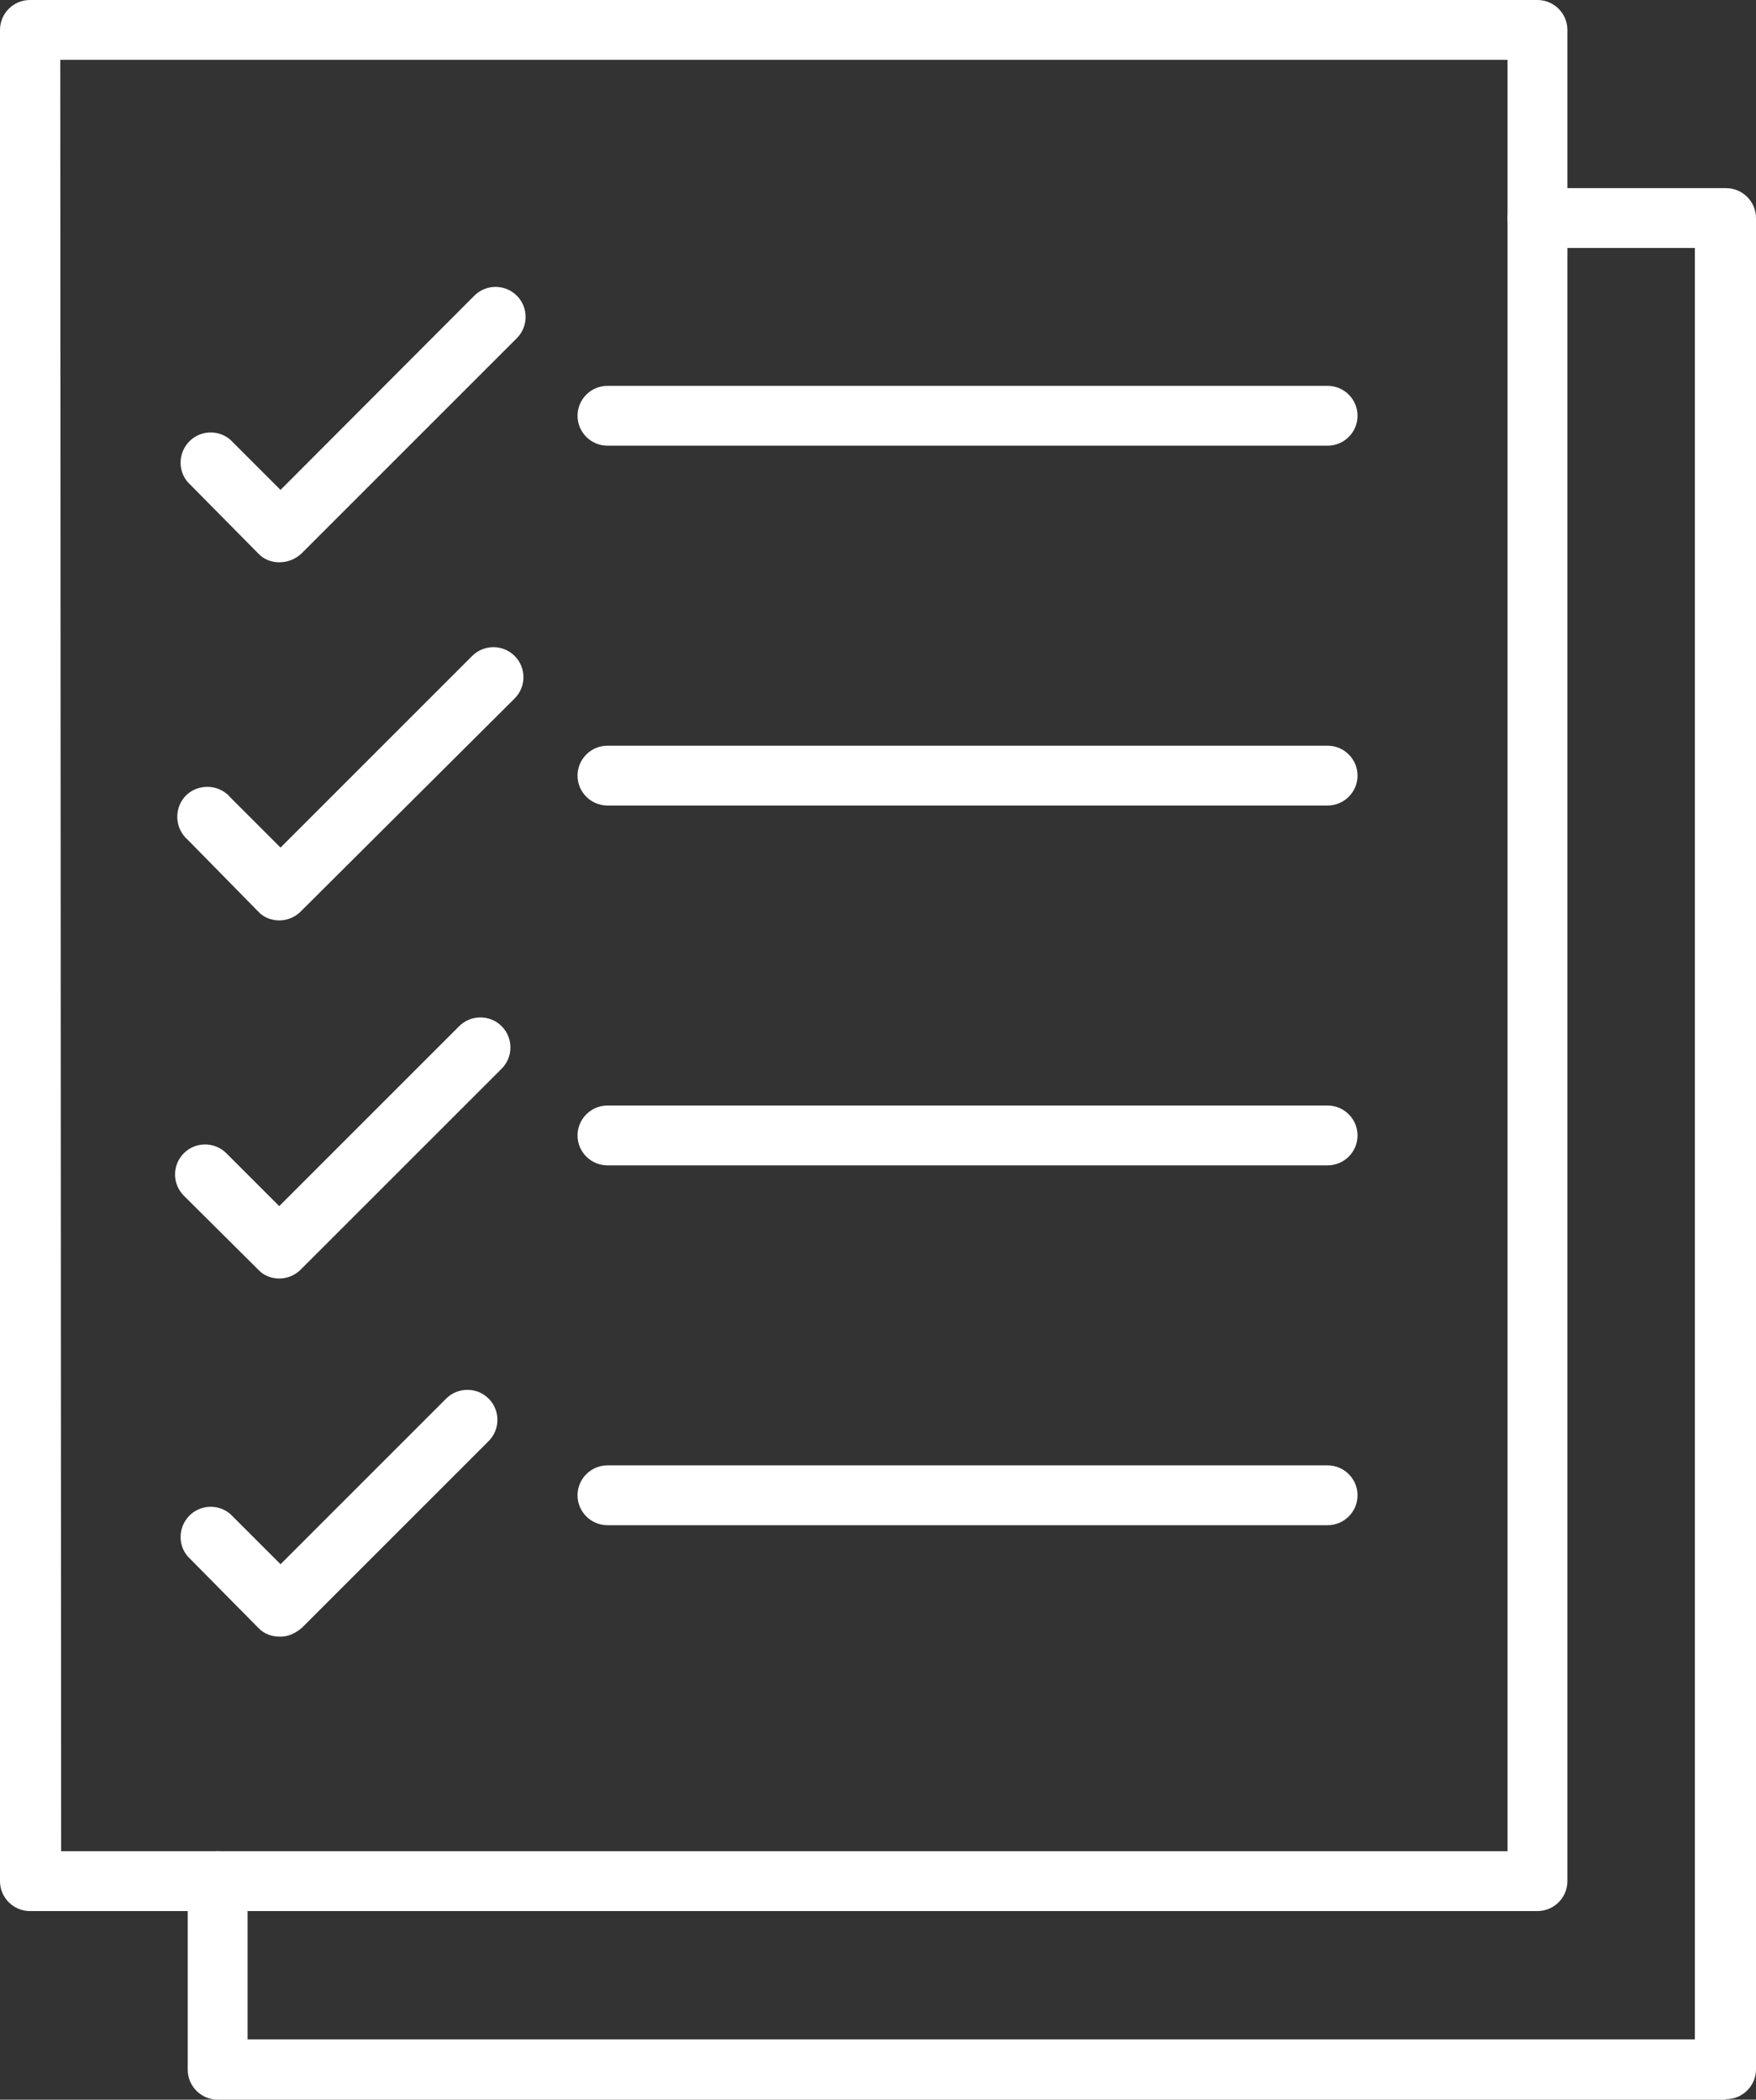<?xml version="1.0" encoding="utf-8"?>
<!-- Generator: Adobe Illustrator 23.0.2, SVG Export Plug-In . SVG Version: 6.00 Build 0)  -->
<svg version="1.1" id="Layer_1" xmlns="http://www.w3.org/2000/svg" xmlns:xlink="http://www.w3.org/1999/xlink" x="0px" y="0px"
	 viewBox="0 0 405 484.3" style="enable-background:new 0 0 405 484.3;" xml:space="preserve">
<rect x="0" y="0" width="405" height="484.3" fill="#333333" stroke="none"/>
<style type="text/css">
	.st0{fill:#ffffff;}
</style>
<g>
	<path class="st0" d="M354.6,440.8H6.9c-3.8,0-6.9-3.1-6.9-6.9V6.9C0,3.1,3.1,0,6.9,0h347.7c3.8,0,6.9,3.1,6.9,6.9v427
		C361.5,437.7,358.4,440.8,354.6,440.8z M14.1,427h333.6V13.8H13.9L14.1,427z"/>
	<path class="st0" d="M397.9,484.3H50.2c-3.8,0-6.9-3.1-6.9-6.9v-43.5c0-3.8,3.1-6.9,6.9-6.9s6.9,3.1,6.9,6.9v36.5h333.8V57.2h-36.3
		c-3.8,0-6.9-3.1-6.9-6.9s3.1-6.9,6.9-6.9h43.5c3.8,0,6.9,3.1,6.9,6.9v427c0,3.8-3.1,6.9-6.9,6.9C398,484.3,397.9,484.3,397.9,484.3
		z"/>
	<path class="st0" d="M306.2,102.8H140.1c-3.8,0-6.9-3.1-6.9-6.9s3.1-6.9,6.9-6.9h166.1c3.8,0,6.9,3.1,6.9,6.9
		C313.1,99.7,310,102.8,306.2,102.8z M306.2,185.8H140.1c-3.8,0-6.9-3.1-6.9-6.9s3.1-6.9,6.9-6.9h166.1c3.8,0,6.9,3.1,6.9,6.9
		S310,185.8,306.2,185.8z M306.2,268.8H140.1c-3.8,0-6.9-3.1-6.9-6.9s3.1-6.9,6.9-6.9h166.1c3.8,0,6.9,3.1,6.9,6.9
		S310,268.8,306.2,268.8z M306.2,351.8H140.1c-3.8,0-6.9-3.1-6.9-6.9s3.1-6.9,6.9-6.9h166.1c3.8,0,6.9,3.1,6.9,6.9
		C313.1,348.7,310,351.8,306.2,351.8z M64.4,129.7c-1.8,0-3.6-0.7-4.8-2l-16.3-16.5c-2.5-2.9-2.1-7.3,0.8-9.8c2.6-2.2,6.4-2.2,9,0
		L64.7,113l44.7-44.8c2.7-2.7,7.1-2.7,9.8,0l0,0c2.7,2.7,2.7,7.1,0,9.8l-49.7,49.7C68.1,129,66.3,129.7,64.4,129.7L64.4,129.7z
		 M64.4,212.3c-1.8,0-3.6-0.7-4.8-2l-16.3-16.6c-2.9-2.5-3.2-6.9-0.8-9.8c2.5-2.9,6.9-3.2,9.8-0.8c0.3,0.2,0.5,0.5,0.8,0.8
		l11.6,11.6l44.2-44.2c2.7-2.7,7.1-2.7,9.8,0l0,0c2.7,2.7,2.7,7.1,0,9.8l-49.2,49C68.2,211.5,66.3,212.3,64.4,212.3L64.4,212.3z
		 M64.4,294.9c-1.8,0-3.6-0.7-4.8-2l-17.2-17.1c-2.7-2.7-2.7-7.1,0-9.8c2.7-2.7,7.1-2.7,9.8,0l0,0l12.2,12.2l41.5-41.5
		c2.7-2.7,7.1-2.7,9.8,0s2.7,7.1,0,9.8l0,0L69.2,293C67.9,294.2,66.2,294.9,64.4,294.9z M64.4,377.5c-1.8,0-3.6-0.7-4.8-2L43.3,359
		c-2.5-2.9-2.1-7.3,0.8-9.8c2.6-2.2,6.4-2.2,9,0l11.6,11.6l38.2-38.2c2.7-2.7,7.1-2.7,9.8,0s2.7,7.1,0,9.8l0,0l-43,43
		C68.1,376.8,66.3,377.6,64.4,377.5L64.4,377.5z"/>
</g>
</svg>
